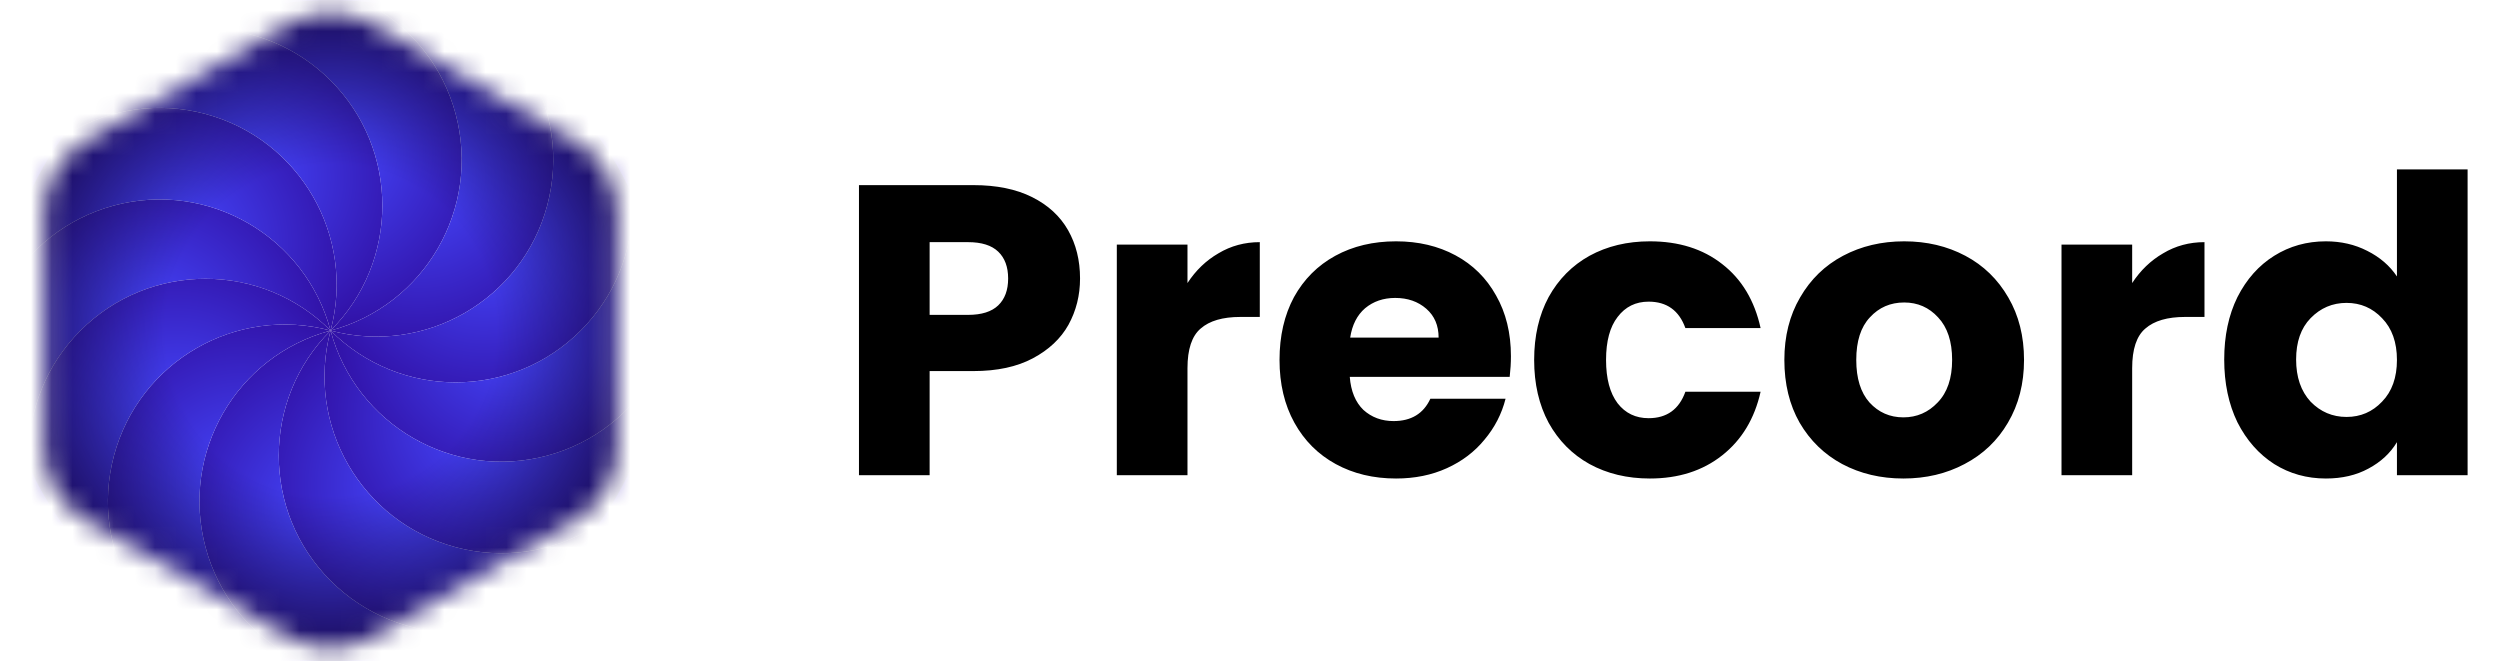 <svg width="121" height="32" viewBox="0 0 121 32" fill="none" xmlns="http://www.w3.org/2000/svg">
<g clip-path="url(#clip0_137_1193)">
<mask id="mask0_137_1193" style="mask-type:alpha" maskUnits="userSpaceOnUse" x="2" y="0" width="28" height="32">
<path d="M14 1.155C15.238 0.44 16.762 0.44 18 1.155L27.856 6.845C29.094 7.56 29.856 8.88 29.856 10.309V21.691C29.856 23.12 29.094 24.44 27.856 25.155L18 30.845C16.762 31.56 15.238 31.56 14 30.845L4.144 25.155C2.906 24.44 2.144 23.12 2.144 21.691V10.309C2.144 8.88 2.906 7.56 4.144 6.845L14 1.155Z" fill="#D9D9D9"/>
</mask>
<g mask="url(#mask0_137_1193)">
<path fill-rule="evenodd" clip-rule="evenodd" d="M0.025 11.72C-0.703 12.979 -1.12 14.441 -1.12 16C-1.12 18.364 -0.162 20.504 1.387 22.053C1.387 19.863 2.223 17.672 3.894 16C7.237 12.658 12.657 12.658 16 16C16 16 16 16 16 16C14.776 11.433 10.083 8.724 5.516 9.947C3.233 10.559 1.414 12.038 0.318 13.935C0.126 13.215 0.026 12.47 0.025 11.72Z" fill="url(#paint0_radial_137_1193)"/>
<path fill-rule="evenodd" clip-rule="evenodd" d="M4.306 4.306C3.045 5.032 1.953 6.09 1.173 7.44C-0.009 9.487 -0.249 11.82 0.318 13.936C1.414 12.039 3.233 10.559 5.516 9.947C10.082 8.724 14.776 11.434 16 16C16 16 16 16 16 16C17.224 11.433 14.514 6.74 9.947 5.516C7.664 4.904 5.349 5.276 3.452 6.371C3.645 5.651 3.931 4.956 4.306 4.306Z" fill="url(#paint1_radial_137_1193)"/>
<path fill-rule="evenodd" clip-rule="evenodd" d="M11.719 0.025C10.265 0.024 8.79 0.394 7.44 1.174C5.393 2.356 4.018 4.255 3.451 6.371C5.349 5.276 7.664 4.904 9.947 5.516C14.513 6.74 17.223 11.434 16 16L16 16L16 16C16 16 16 16 16 16C19.343 12.657 19.343 7.237 16 3.894C14.329 2.223 12.138 1.387 9.947 1.387C10.474 0.86 11.07 0.401 11.719 0.025Z" fill="url(#paint2_radial_137_1193)"/>
<path fill-rule="evenodd" clip-rule="evenodd" d="M20.28 0.025C19.021 -0.703 17.559 -1.12 15.999 -1.12C13.636 -1.12 11.496 -0.162 9.947 1.387C12.137 1.387 14.328 2.223 15.999 3.894C19.342 7.237 19.342 12.657 15.999 16C16 16 16 16 16 16C20.567 14.776 23.276 10.082 22.053 5.516C21.441 3.233 19.962 1.414 18.064 0.318C18.785 0.125 19.53 0.026 20.28 0.025Z" fill="url(#paint3_radial_137_1193)"/>
<path fill-rule="evenodd" clip-rule="evenodd" d="M27.694 4.306C26.968 3.045 25.91 1.953 24.56 1.173C22.513 -0.009 20.18 -0.249 18.064 0.318C19.962 1.413 21.441 3.232 22.053 5.516C23.276 10.082 20.566 14.776 16 16C16 16 16 16 16.001 16C20.567 17.223 25.261 14.513 26.484 9.947C27.096 7.664 26.724 5.349 25.629 3.452C26.349 3.644 27.044 3.931 27.694 4.306Z" fill="url(#paint4_radial_137_1193)"/>
<path fill-rule="evenodd" clip-rule="evenodd" d="M31.975 11.719C31.976 10.264 31.606 8.79 30.826 7.439C29.645 5.392 27.745 4.018 25.629 3.451C26.724 5.348 27.096 7.663 26.484 9.947C25.26 14.513 20.566 17.223 16 15.999L16 15.999L16 15.999C16 16 16 16 16 16C19.343 19.343 24.763 19.343 28.106 16C29.777 14.329 30.613 12.138 30.613 9.947C31.14 10.474 31.599 11.07 31.975 11.719Z" fill="url(#paint5_radial_137_1193)"/>
<path fill-rule="evenodd" clip-rule="evenodd" d="M31.975 20.28C32.703 19.021 33.12 17.559 33.12 15.999C33.12 13.636 32.162 11.496 30.613 9.947C30.613 12.137 29.777 14.328 28.106 15.999C24.763 19.342 19.343 19.342 16 15.999C16 16 16 16 16 16C17.224 20.567 21.917 23.276 26.484 22.053C28.767 21.441 30.586 19.962 31.681 18.064C31.875 18.785 31.974 19.53 31.975 20.28Z" fill="url(#paint6_radial_137_1193)"/>
<path fill-rule="evenodd" clip-rule="evenodd" d="M27.694 27.694C28.955 26.968 30.047 25.91 30.827 24.56C32.009 22.512 32.249 20.18 31.682 18.064C30.587 19.961 28.767 21.441 26.484 22.052C21.918 23.276 17.224 20.566 16 15.999C16 16 16 16 16 16C14.776 20.567 17.486 25.26 22.053 26.484C24.336 27.096 26.651 26.724 28.548 25.629C28.355 26.349 28.069 27.044 27.694 27.694Z" fill="url(#paint7_radial_137_1193)"/>
<path fill-rule="evenodd" clip-rule="evenodd" d="M20.281 31.974C21.736 31.976 23.21 31.606 24.561 30.826C26.608 29.644 27.982 27.744 28.549 25.628C26.652 26.724 24.337 27.095 22.053 26.484C17.487 25.26 14.777 20.566 16 16L16.001 16L16 16C16 16 16 16 16 16C12.657 19.343 12.657 24.763 16 28.106C17.672 29.777 19.862 30.613 22.053 30.613C21.526 31.14 20.93 31.599 20.281 31.974Z" fill="url(#paint8_radial_137_1193)"/>
<path fill-rule="evenodd" clip-rule="evenodd" d="M11.72 31.975C12.979 32.703 14.441 33.12 16 33.12C18.364 33.12 20.504 32.162 22.053 30.613C19.863 30.613 17.672 29.777 16 28.106C12.658 24.763 12.658 19.343 16 16C16 16 16 16 16 16C11.433 17.224 8.724 21.917 9.947 26.484C10.559 28.767 12.038 30.586 13.935 31.681C13.215 31.875 12.47 31.974 11.72 31.975Z" fill="url(#paint9_radial_137_1193)"/>
<path fill-rule="evenodd" clip-rule="evenodd" d="M4.306 27.694C5.032 28.955 6.09 30.047 7.44 30.827C9.488 32.009 11.82 32.249 13.936 31.682C12.039 30.587 10.559 28.767 9.948 26.484C8.724 21.918 11.434 17.224 16 16C16 16 16 16 16 16C11.433 14.776 6.74 17.486 5.516 22.053C4.904 24.336 5.276 26.651 6.371 28.548C5.651 28.355 4.956 28.069 4.306 27.694Z" fill="url(#paint10_radial_137_1193)"/>
<path fill-rule="evenodd" clip-rule="evenodd" d="M0.026 20.281C0.024 21.735 0.394 23.21 1.174 24.56C2.356 26.607 4.255 27.982 6.372 28.549C5.276 26.651 4.905 24.336 5.516 22.053C6.74 17.487 11.434 14.777 16 16L16 16L16 16C16 16 16 16 16 16C12.657 12.657 7.237 12.657 3.894 16C2.223 17.671 1.387 19.862 1.387 22.053C0.86 21.526 0.401 20.93 0.026 20.281Z" fill="url(#paint11_radial_137_1193)"/>
<circle cx="16" cy="16" r="16" fill="url(#paint12_radial_137_1193)"/>
</g>
<path d="M52.274 13.48C52.274 14.293 52.087 15.04 51.714 15.72C51.341 16.387 50.767 16.927 49.994 17.34C49.221 17.753 48.261 17.96 47.114 17.96H44.994V23H41.574V8.96H47.114C48.234 8.96 49.181 9.153 49.954 9.54C50.727 9.927 51.307 10.46 51.694 11.14C52.081 11.82 52.274 12.6 52.274 13.48ZM46.854 15.24C47.507 15.24 47.994 15.087 48.314 14.78C48.634 14.473 48.794 14.04 48.794 13.48C48.794 12.92 48.634 12.487 48.314 12.18C47.994 11.873 47.507 11.72 46.854 11.72H44.994V15.24H46.854ZM57.474 13.7C57.874 13.087 58.374 12.607 58.974 12.26C59.575 11.9 60.241 11.72 60.974 11.72V15.34H60.035C59.181 15.34 58.541 15.527 58.114 15.9C57.688 16.26 57.474 16.9 57.474 17.82V23H54.054V11.84H57.474V13.7ZM73.129 17.24C73.129 17.56 73.109 17.893 73.069 18.24H65.329C65.382 18.933 65.603 19.467 65.989 19.84C66.389 20.2 66.876 20.38 67.449 20.38C68.302 20.38 68.896 20.02 69.229 19.3H72.869C72.683 20.033 72.343 20.693 71.849 21.28C71.369 21.867 70.763 22.327 70.029 22.66C69.296 22.993 68.476 23.16 67.569 23.16C66.476 23.16 65.502 22.927 64.649 22.46C63.796 21.993 63.129 21.327 62.649 20.46C62.169 19.593 61.929 18.58 61.929 17.42C61.929 16.26 62.163 15.247 62.629 14.38C63.109 13.513 63.776 12.847 64.629 12.38C65.483 11.913 66.463 11.68 67.569 11.68C68.649 11.68 69.609 11.907 70.449 12.36C71.289 12.813 71.942 13.46 72.409 14.3C72.889 15.14 73.129 16.12 73.129 17.24ZM69.629 16.34C69.629 15.753 69.429 15.287 69.029 14.94C68.629 14.593 68.129 14.42 67.529 14.42C66.956 14.42 66.469 14.587 66.069 14.92C65.683 15.253 65.442 15.727 65.349 16.34H69.629ZM74.253 17.42C74.253 16.26 74.487 15.247 74.953 14.38C75.433 13.513 76.093 12.847 76.933 12.38C77.787 11.913 78.76 11.68 79.853 11.68C81.253 11.68 82.42 12.047 83.353 12.78C84.3 13.513 84.92 14.547 85.213 15.88H81.573C81.267 15.027 80.673 14.6 79.793 14.6C79.167 14.6 78.667 14.847 78.293 15.34C77.92 15.82 77.733 16.513 77.733 17.42C77.733 18.327 77.92 19.027 78.293 19.52C78.667 20 79.167 20.24 79.793 20.24C80.673 20.24 81.267 19.813 81.573 18.96H85.213C84.92 20.267 84.3 21.293 83.353 22.04C82.407 22.787 81.24 23.16 79.853 23.16C78.76 23.16 77.787 22.927 76.933 22.46C76.093 21.993 75.433 21.327 74.953 20.46C74.487 19.593 74.253 18.58 74.253 17.42ZM92.123 23.16C91.029 23.16 90.043 22.927 89.163 22.46C88.296 21.993 87.609 21.327 87.103 20.46C86.609 19.593 86.363 18.58 86.363 17.42C86.363 16.273 86.616 15.267 87.123 14.4C87.629 13.52 88.323 12.847 89.203 12.38C90.083 11.913 91.069 11.68 92.163 11.68C93.256 11.68 94.243 11.913 95.123 12.38C96.003 12.847 96.696 13.52 97.203 14.4C97.709 15.267 97.963 16.273 97.963 17.42C97.963 18.567 97.703 19.58 97.183 20.46C96.676 21.327 95.976 21.993 95.083 22.46C94.203 22.927 93.216 23.16 92.123 23.16ZM92.123 20.2C92.776 20.2 93.329 19.96 93.783 19.48C94.249 19 94.483 18.313 94.483 17.42C94.483 16.527 94.256 15.84 93.803 15.36C93.363 14.88 92.816 14.64 92.163 14.64C91.496 14.64 90.943 14.88 90.503 15.36C90.063 15.827 89.843 16.513 89.843 17.42C89.843 18.313 90.056 19 90.483 19.48C90.923 19.96 91.469 20.2 92.123 20.2ZM103.197 13.7C103.597 13.087 104.097 12.607 104.697 12.26C105.297 11.9 105.964 11.72 106.697 11.72V15.34H105.757C104.904 15.34 104.264 15.527 103.837 15.9C103.41 16.26 103.197 16.9 103.197 17.82V23H99.777V11.84H103.197V13.7ZM107.652 17.4C107.652 16.253 107.865 15.247 108.292 14.38C108.732 13.513 109.325 12.847 110.072 12.38C110.818 11.913 111.652 11.68 112.572 11.68C113.305 11.68 113.972 11.833 114.572 12.14C115.185 12.447 115.665 12.86 116.012 13.38V8.2H119.432V23H116.012V21.4C115.692 21.933 115.232 22.36 114.632 22.68C114.045 23 113.358 23.16 112.572 23.16C111.652 23.16 110.818 22.927 110.072 22.46C109.325 21.98 108.732 21.307 108.292 20.44C107.865 19.56 107.652 18.547 107.652 17.4ZM116.012 17.42C116.012 16.567 115.772 15.893 115.292 15.4C114.825 14.907 114.252 14.66 113.572 14.66C112.892 14.66 112.312 14.907 111.832 15.4C111.365 15.88 111.132 16.547 111.132 17.4C111.132 18.253 111.365 18.933 111.832 19.44C112.312 19.933 112.892 20.18 113.572 20.18C114.252 20.18 114.825 19.933 115.292 19.44C115.772 18.947 116.012 18.273 116.012 17.42Z" fill="black"/>
</g>
<defs>
<radialGradient id="paint0_radial_137_1193" cx="0" cy="0" r="1" gradientUnits="userSpaceOnUse" gradientTransform="translate(7.44 16) rotate(-180) scale(8.56 8.56)">
<stop stop-color="#4548FF"/>
<stop offset="1" stop-color="#3111A6"/>
</radialGradient>
<radialGradient id="paint1_radial_137_1193" cx="0" cy="0" r="1" gradientUnits="userSpaceOnUse" gradientTransform="translate(8.587 11.72) rotate(-150) scale(8.56 8.56)">
<stop stop-color="#4548FF"/>
<stop offset="1" stop-color="#3111A6"/>
</radialGradient>
<radialGradient id="paint2_radial_137_1193" cx="0" cy="0" r="1" gradientUnits="userSpaceOnUse" gradientTransform="translate(11.72 8.587) rotate(-120) scale(8.56 8.56)">
<stop stop-color="#4548FF"/>
<stop offset="1" stop-color="#3111A6"/>
</radialGradient>
<radialGradient id="paint3_radial_137_1193" cx="0" cy="0" r="1" gradientUnits="userSpaceOnUse" gradientTransform="translate(15.999 7.44) rotate(-90) scale(8.56 8.56)">
<stop stop-color="#4548FF"/>
<stop offset="1" stop-color="#3111A6"/>
</radialGradient>
<radialGradient id="paint4_radial_137_1193" cx="0" cy="0" r="1" gradientUnits="userSpaceOnUse" gradientTransform="translate(20.28 8.586) rotate(-60) scale(8.56 8.56)">
<stop stop-color="#4548FF"/>
<stop offset="1" stop-color="#3111A6"/>
</radialGradient>
<radialGradient id="paint5_radial_137_1193" cx="0" cy="0" r="1" gradientUnits="userSpaceOnUse" gradientTransform="translate(23.413 11.72) rotate(-30) scale(8.56 8.56)">
<stop stop-color="#4548FF"/>
<stop offset="1" stop-color="#3111A6"/>
</radialGradient>
<radialGradient id="paint6_radial_137_1193" cx="0" cy="0" r="1" gradientUnits="userSpaceOnUse" gradientTransform="translate(24.56 15.999) scale(8.56 8.56)">
<stop stop-color="#4548FF"/>
<stop offset="1" stop-color="#3111A6"/>
</radialGradient>
<radialGradient id="paint7_radial_137_1193" cx="0" cy="0" r="1" gradientUnits="userSpaceOnUse" gradientTransform="translate(23.413 20.279) rotate(30) scale(8.56 8.56)">
<stop stop-color="#4548FF"/>
<stop offset="1" stop-color="#3111A6"/>
</radialGradient>
<radialGradient id="paint8_radial_137_1193" cx="0" cy="0" r="1" gradientUnits="userSpaceOnUse" gradientTransform="translate(20.28 23.413) rotate(60) scale(8.56 8.56)">
<stop stop-color="#4548FF"/>
<stop offset="1" stop-color="#3111A6"/>
</radialGradient>
<radialGradient id="paint9_radial_137_1193" cx="0" cy="0" r="1" gradientUnits="userSpaceOnUse" gradientTransform="translate(16 24.56) rotate(90) scale(8.56 8.56)">
<stop stop-color="#4548FF"/>
<stop offset="1" stop-color="#3111A6"/>
</radialGradient>
<radialGradient id="paint10_radial_137_1193" cx="0" cy="0" r="1" gradientUnits="userSpaceOnUse" gradientTransform="translate(11.72 23.413) rotate(120) scale(8.56 8.56)">
<stop stop-color="#4548FF"/>
<stop offset="1" stop-color="#3111A6"/>
</radialGradient>
<radialGradient id="paint11_radial_137_1193" cx="0" cy="0" r="1" gradientUnits="userSpaceOnUse" gradientTransform="translate(8.587 20.28) rotate(150) scale(8.56 8.56)">
<stop stop-color="#4548FF"/>
<stop offset="1" stop-color="#3111A6"/>
</radialGradient>
<radialGradient id="paint12_radial_137_1193" cx="0" cy="0" r="1" gradientUnits="userSpaceOnUse" gradientTransform="translate(16 16) rotate(90) scale(16)">
<stop stop-opacity="0"/>
<stop offset="0.5" stop-opacity="0"/>
<stop offset="1" stop-opacity="0.5"/>
</radialGradient>
<clipPath id="clip0_137_1193">
<rect width="121" height="32" fill="white"/>
</clipPath>
</defs>
</svg>
